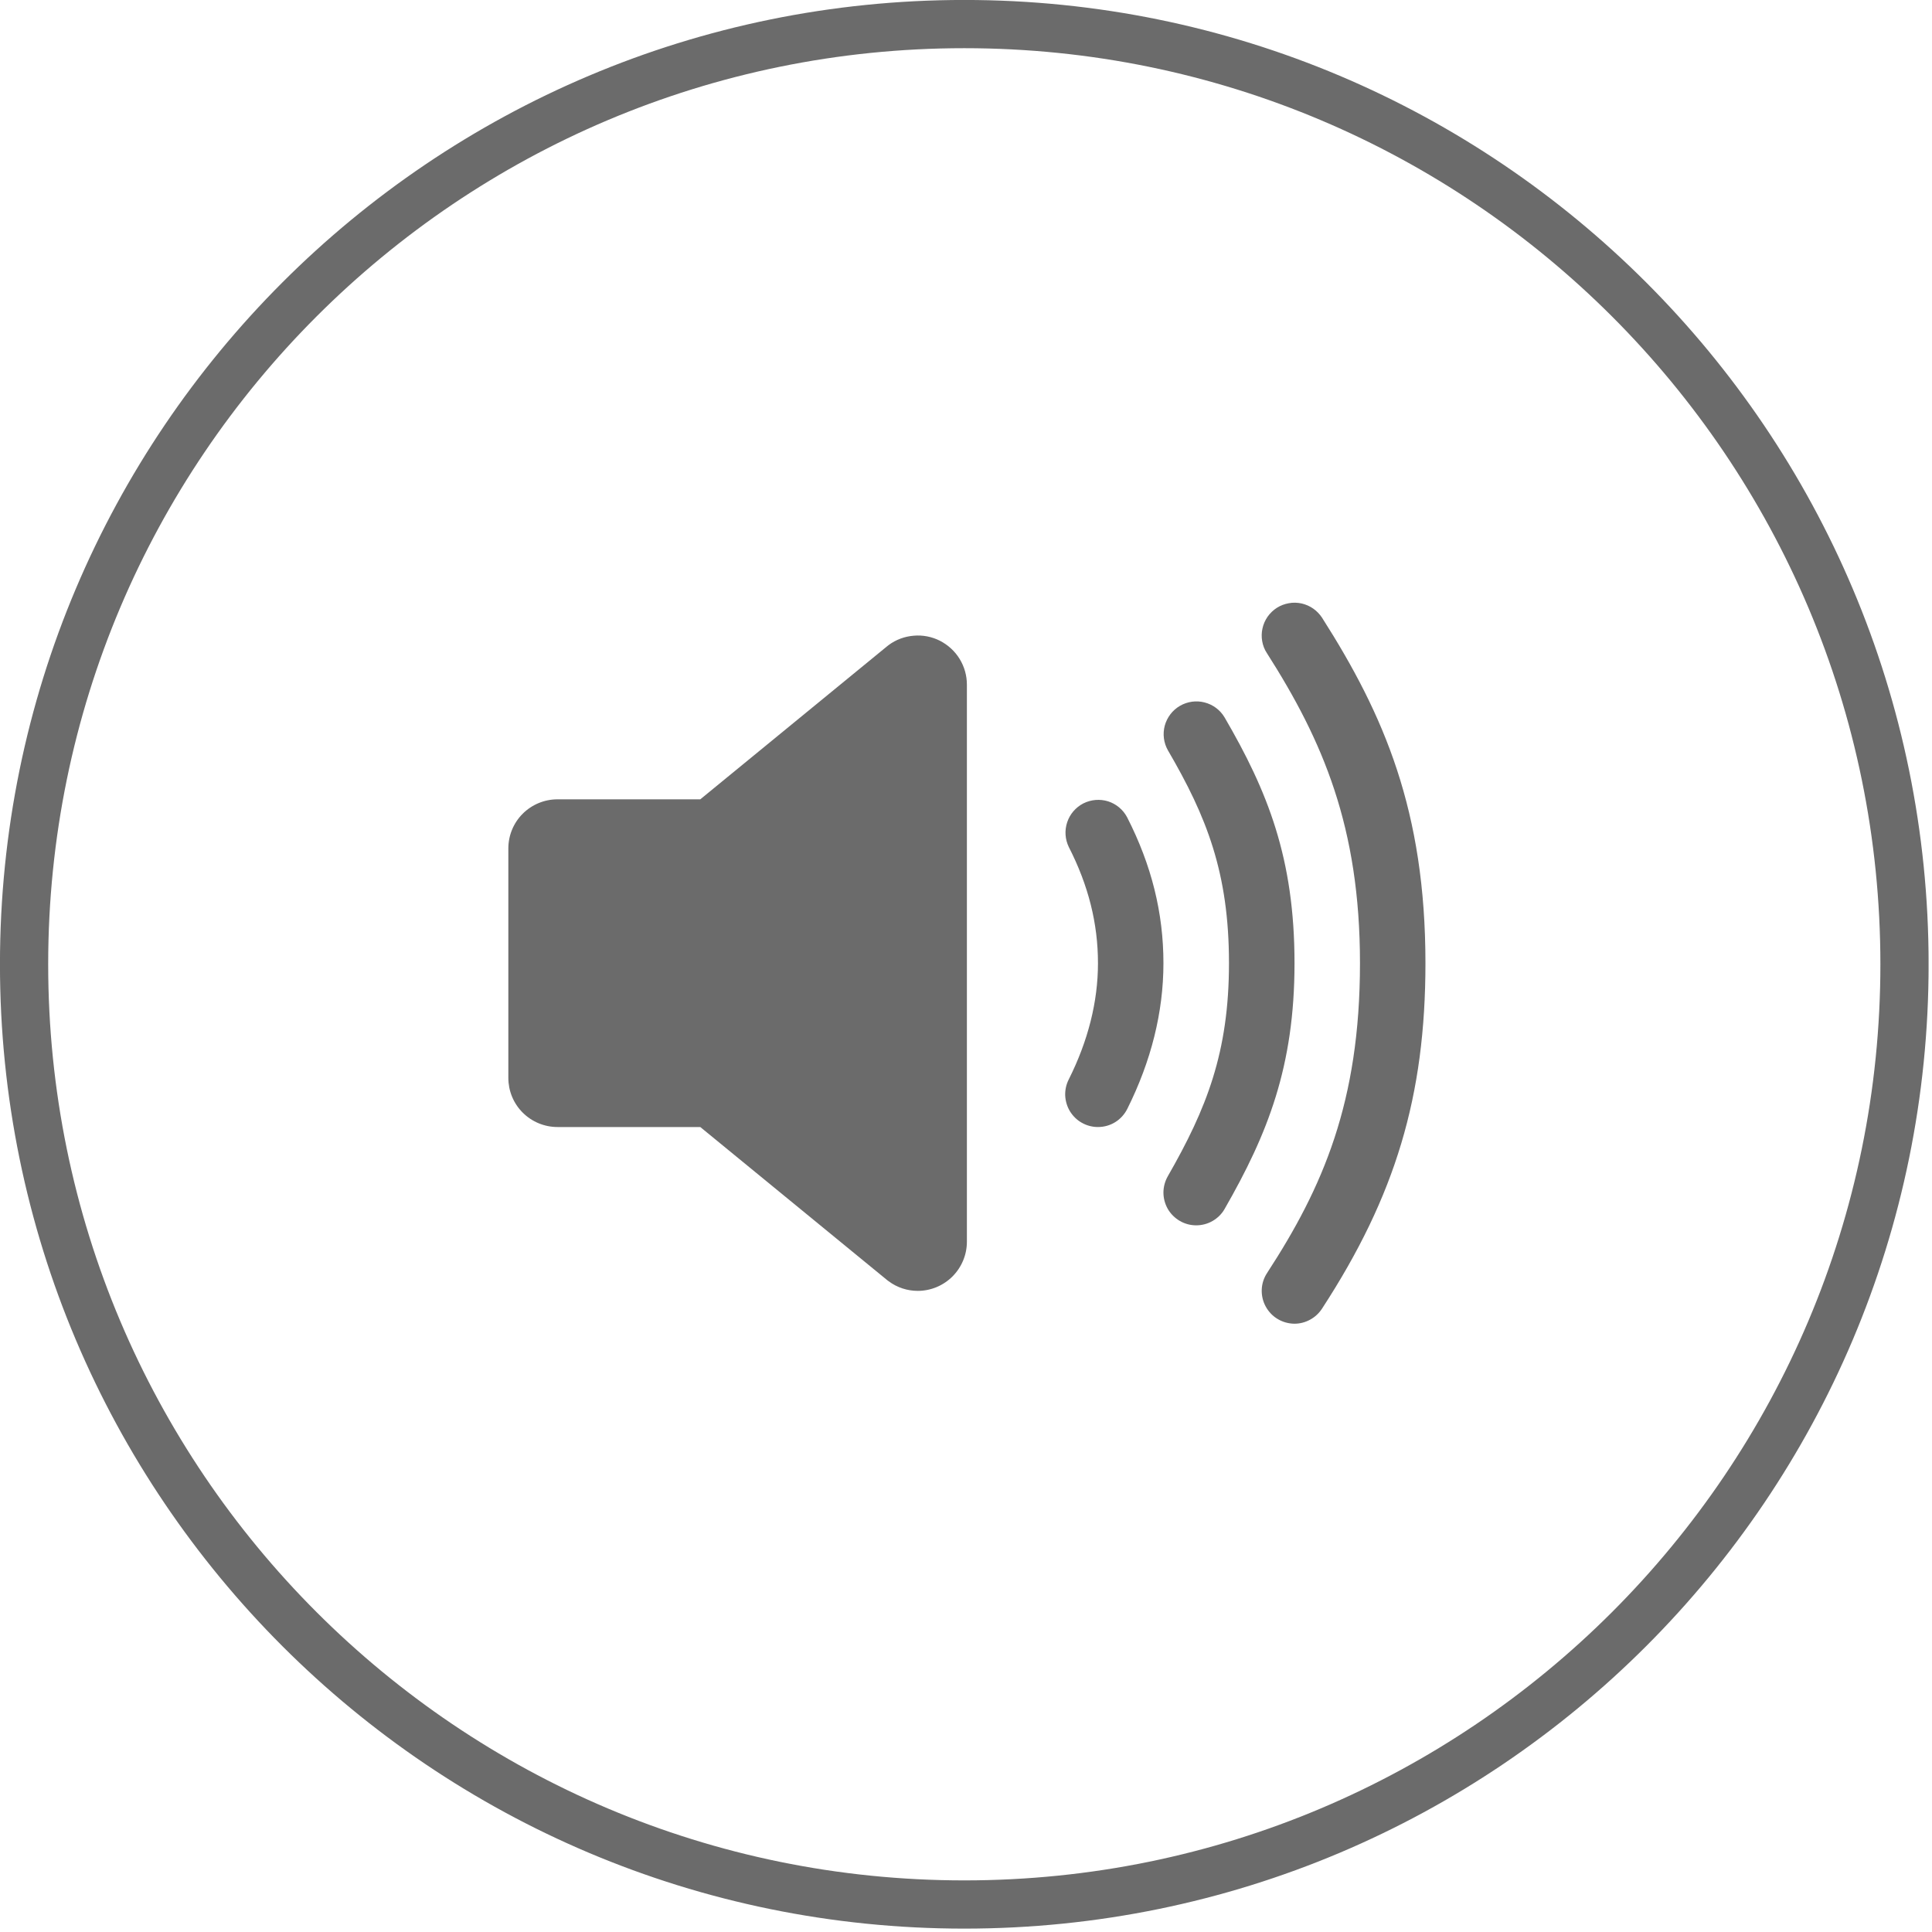 <?xml version="1.0" encoding="UTF-8"?> <svg xmlns="http://www.w3.org/2000/svg" width="26" height="26" viewBox="0 0 26 26" fill="none"> <g clip-path="url(#clip0_222_224)"> <path d="M12.977 25.63C19.965 25.63 25.63 19.965 25.63 12.977C25.63 5.989 19.965 0.324 12.977 0.324C5.989 0.324 0.324 5.989 0.324 12.977C0.324 19.965 5.989 25.63 12.977 25.63Z" stroke="#6B6B6B" stroke-width="0.649"></path> <path d="M12.351 17.372C12.21 17.372 12.073 17.327 11.96 17.243C11.953 17.239 11.947 17.234 11.941 17.229L9.424 15.167H7.502C7.327 15.167 7.158 15.097 7.034 14.973C6.91 14.849 6.841 14.681 6.841 14.506V11.418C6.841 11.243 6.91 11.075 7.034 10.951C7.158 10.827 7.327 10.757 7.502 10.757H9.424L11.941 8.695C11.947 8.69 11.953 8.685 11.959 8.681C12.057 8.608 12.174 8.565 12.296 8.555C12.418 8.544 12.54 8.568 12.649 8.623C12.758 8.679 12.85 8.763 12.914 8.867C12.978 8.971 13.012 9.091 13.012 9.213V16.711C13.012 16.886 12.942 17.054 12.818 17.178C12.694 17.302 12.526 17.372 12.351 17.372Z" fill="#6B6B6B"></path> <path d="M14.776 15.167C14.7 15.167 14.627 15.148 14.561 15.111C14.495 15.075 14.44 15.021 14.4 14.957C14.361 14.893 14.339 14.82 14.335 14.745C14.332 14.67 14.348 14.595 14.382 14.528C14.643 14.008 14.776 13.481 14.776 12.962C14.776 12.428 14.648 11.916 14.383 11.398C14.333 11.294 14.325 11.175 14.362 11.065C14.398 10.956 14.476 10.865 14.579 10.812C14.682 10.76 14.802 10.75 14.912 10.784C15.022 10.819 15.114 10.896 15.168 10.998C15.497 11.642 15.657 12.285 15.657 12.962C15.657 13.62 15.492 14.28 15.17 14.924C15.133 14.997 15.077 15.059 15.007 15.102C14.938 15.145 14.857 15.167 14.776 15.167Z" fill="#6B6B6B"></path> <path d="M16.098 16.49C16.021 16.49 15.945 16.47 15.878 16.431C15.811 16.392 15.755 16.337 15.716 16.27C15.678 16.203 15.657 16.127 15.657 16.049C15.657 15.972 15.678 15.896 15.716 15.829C16.237 14.921 16.539 14.161 16.539 12.962C16.539 11.745 16.238 10.99 15.717 10.097C15.66 9.996 15.645 9.877 15.675 9.765C15.706 9.653 15.779 9.557 15.879 9.499C15.979 9.441 16.098 9.424 16.21 9.453C16.323 9.482 16.419 9.553 16.479 9.653C17.06 10.65 17.421 11.551 17.421 12.962C17.421 14.352 17.061 15.258 16.48 16.27C16.442 16.337 16.386 16.392 16.319 16.431C16.252 16.47 16.175 16.49 16.098 16.49Z" fill="#6B6B6B"></path> <path d="M17.42 17.814C17.341 17.813 17.263 17.792 17.195 17.751C17.127 17.711 17.071 17.652 17.033 17.582C16.995 17.512 16.977 17.434 16.98 17.354C16.983 17.275 17.008 17.198 17.052 17.131C17.802 15.98 18.302 14.83 18.302 12.962C18.302 11.129 17.801 9.968 17.049 8.789C17.017 8.741 16.996 8.686 16.986 8.629C16.976 8.572 16.977 8.513 16.99 8.457C17.002 8.4 17.026 8.347 17.059 8.299C17.092 8.252 17.135 8.211 17.183 8.18C17.232 8.149 17.287 8.128 17.344 8.118C17.401 8.107 17.459 8.109 17.516 8.121C17.572 8.134 17.626 8.157 17.674 8.191C17.721 8.224 17.761 8.266 17.793 8.315C18.627 9.624 19.183 10.915 19.183 12.962C19.183 14.747 18.78 16.094 17.79 17.613C17.749 17.675 17.695 17.725 17.63 17.76C17.566 17.795 17.494 17.814 17.42 17.814Z" fill="#6B6B6B"></path> </g> <defs> <clipPath id="clip0_222_224"> <rect width="25.954" height="25.954" fill="white"></rect> </clipPath> </defs> </svg> 